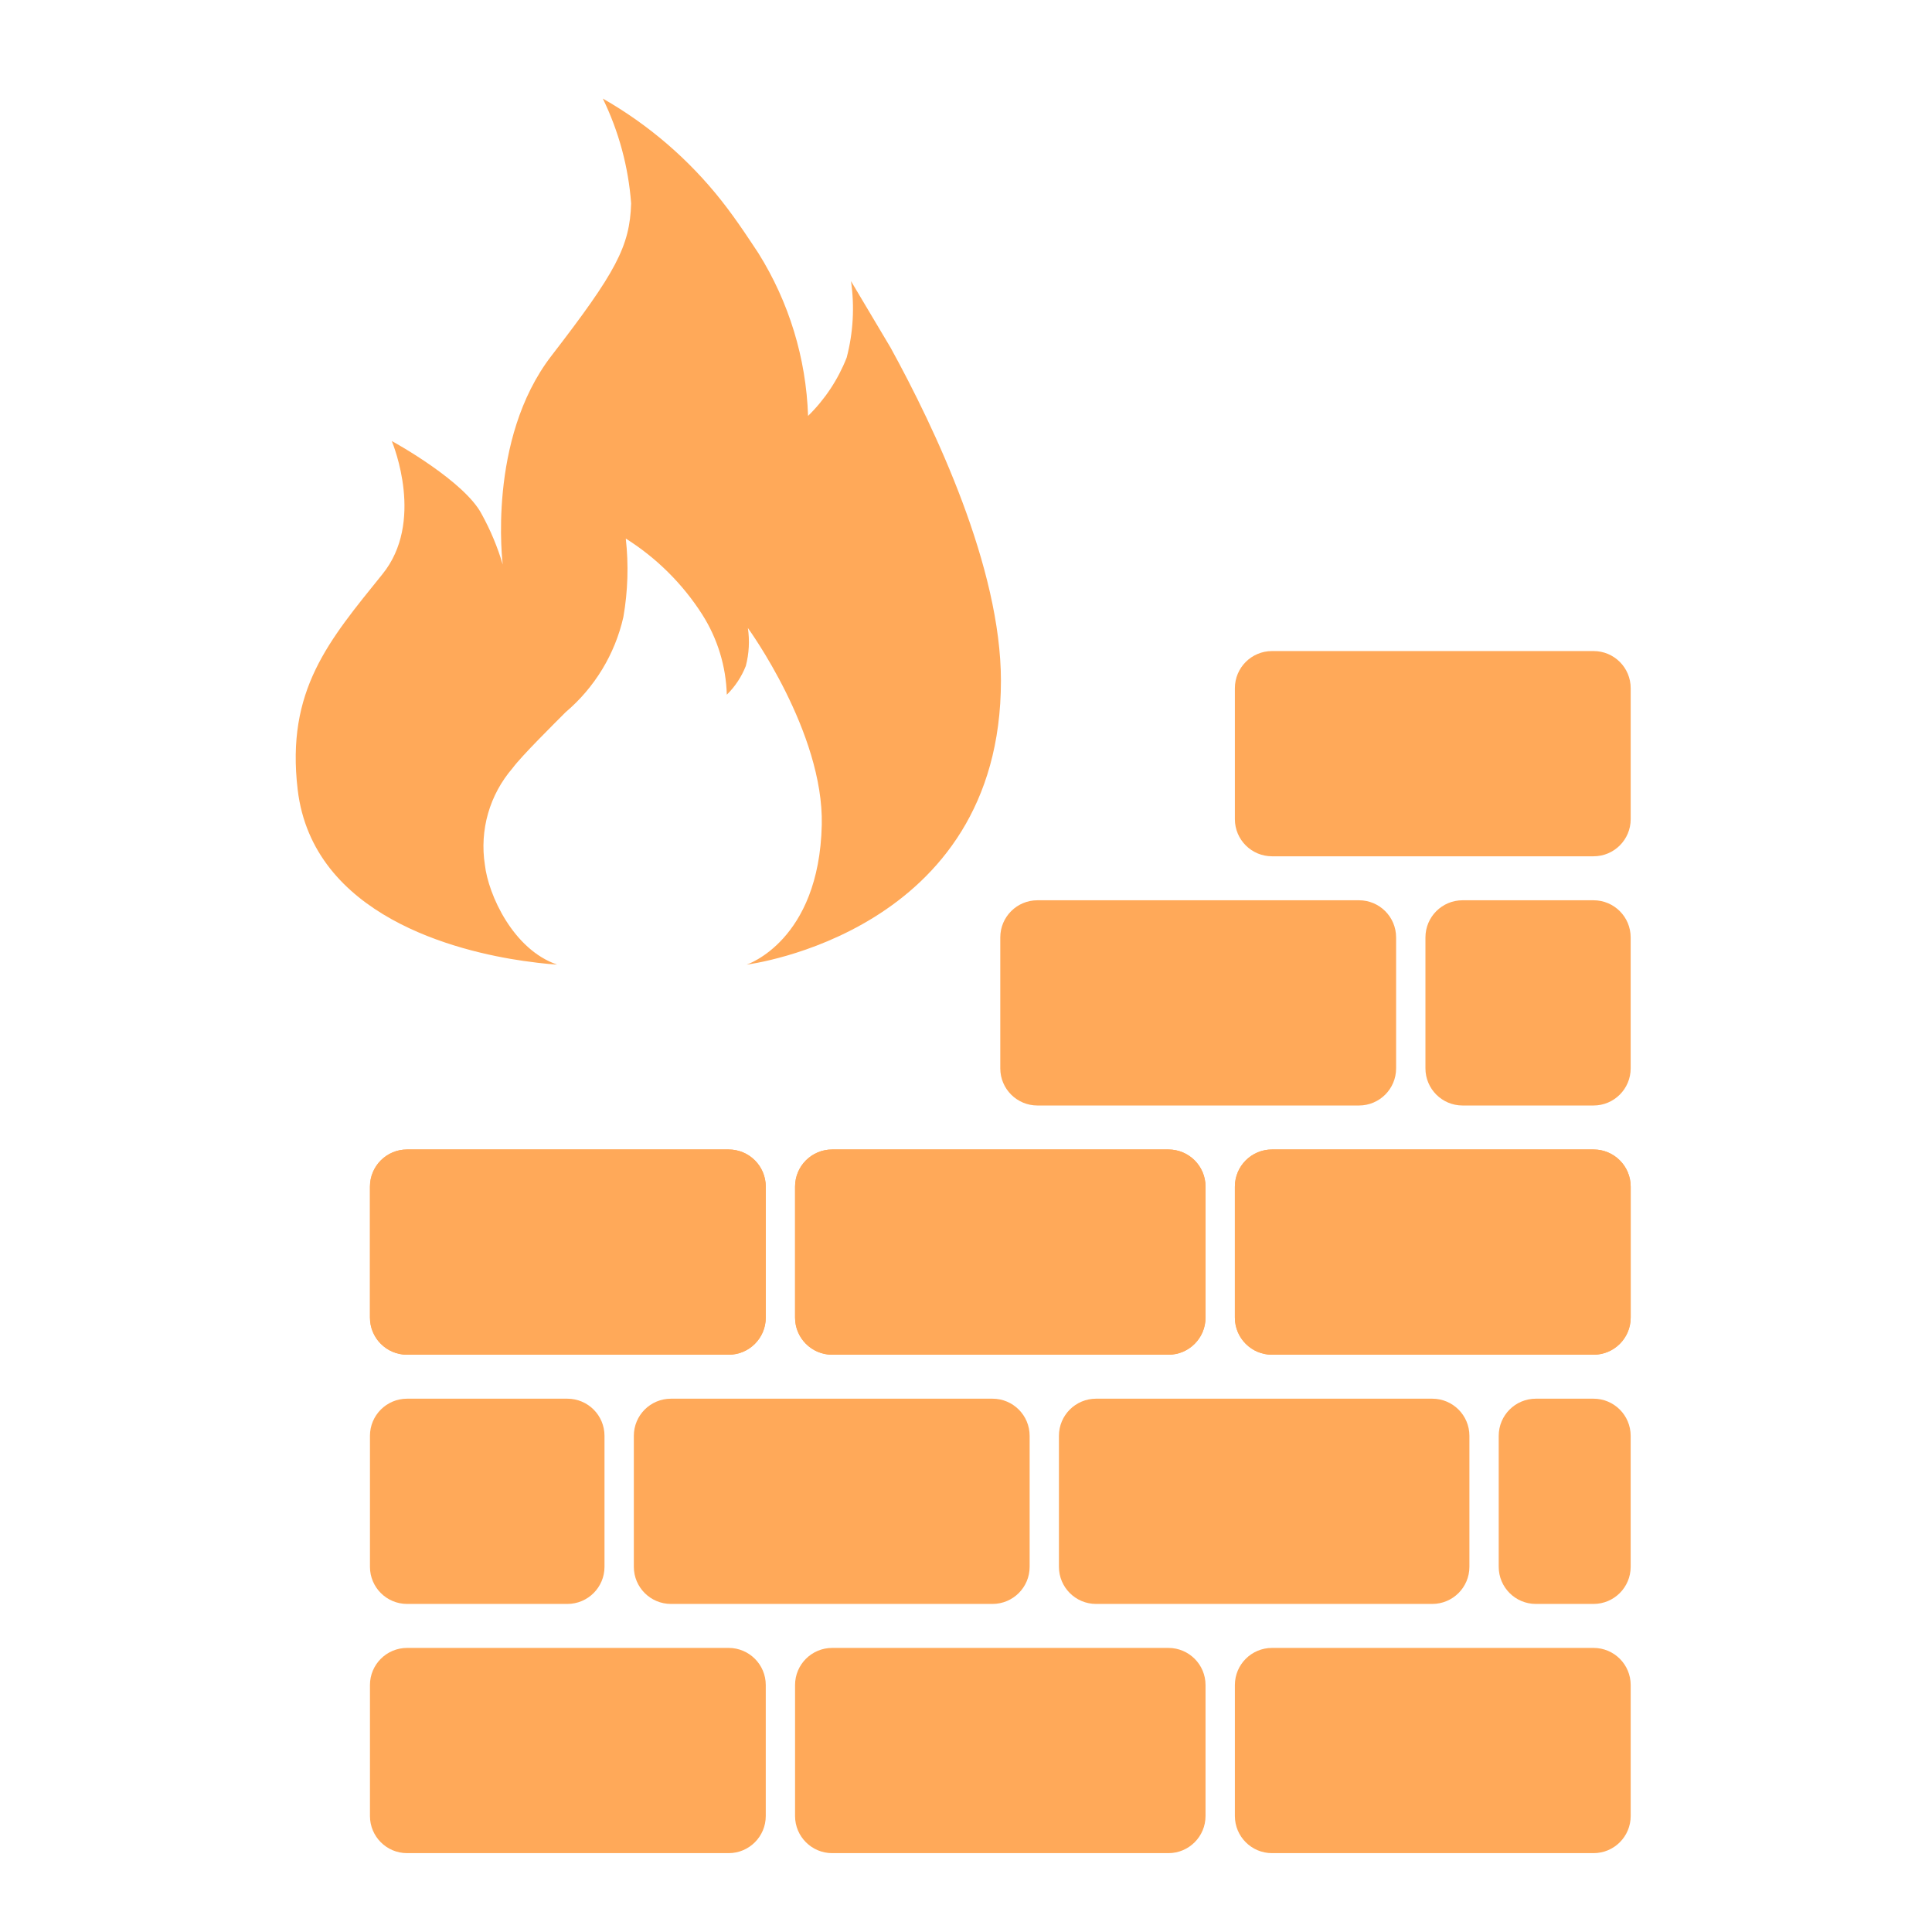 <svg width="98" height="98" viewBox="0 0 98 98" fill="none" xmlns="http://www.w3.org/2000/svg">
<path d="M18.766 60.19C18.766 59.15 19.609 58.307 20.648 58.307H36.96C38 58.307 38.843 59.15 38.843 60.19V66.835C38.843 67.875 38 68.718 36.96 68.718H20.648C19.609 68.718 18.766 67.875 18.766 66.835V60.19Z" fill="#FFA959"/>
<path d="M40.329 60.19C40.329 59.15 41.172 58.307 42.212 58.307H59.267C60.307 58.307 61.15 59.15 61.15 60.19V66.835C61.15 67.875 60.307 68.718 59.267 68.718H42.212C41.172 68.718 40.329 67.875 40.329 66.835V60.19Z" fill="#FFA959"/>
<path d="M62.639 60.19C62.639 59.15 63.482 58.307 64.522 58.307H80.834C81.874 58.307 82.716 59.15 82.716 60.19V66.835C82.716 67.875 81.874 68.718 80.834 68.718H64.522C63.482 68.718 62.639 67.875 62.639 66.835V60.19Z" fill="#FFA959"/>
<path d="M32.151 72.831C32.151 71.791 32.994 70.948 34.034 70.948H50.345C51.385 70.948 52.228 71.791 52.228 72.831V79.476C52.228 80.516 51.385 81.359 50.345 81.359H34.034C32.994 81.359 32.151 80.516 32.151 79.476V72.831Z" fill="#FFA959"/>
<path d="M53.714 72.831C53.714 71.791 54.557 70.948 55.597 70.948H72.652C73.692 70.948 74.535 71.791 74.535 72.831V79.476C74.535 80.516 73.692 81.359 72.652 81.359H55.597C54.557 81.359 53.714 80.516 53.714 79.476V72.831Z" fill="#FFA959"/>
<path d="M76.022 72.831C76.022 71.791 76.865 70.948 77.905 70.948H80.832C81.872 70.948 82.715 71.791 82.715 72.831V79.476C82.715 80.516 81.872 81.359 80.832 81.359H77.905C76.865 81.359 76.022 80.516 76.022 79.476V72.831Z" fill="#FFA959"/>
<path d="M62.639 34.907C62.639 33.867 63.482 33.025 64.522 33.025H80.834C81.874 33.025 82.716 33.867 82.716 34.907V41.552C82.716 42.592 81.874 43.435 80.834 43.435H64.522C63.482 43.435 62.639 42.592 62.639 41.552V34.907Z" fill="#FFA959"/>
<path d="M50.739 47.549C50.739 46.509 51.582 45.666 52.622 45.666H68.934C69.974 45.666 70.817 46.509 70.817 47.549V54.194C70.817 55.233 69.974 56.076 68.934 56.076H52.622C51.582 56.076 50.739 55.233 50.739 54.194V47.549Z" fill="#FFA959"/>
<path d="M72.305 47.549C72.305 46.509 73.148 45.666 74.187 45.666H80.832C81.872 45.666 82.715 46.509 82.715 47.549V54.194C82.715 55.233 81.872 56.076 80.832 56.076H74.187C73.148 56.076 72.305 55.233 72.305 54.194V47.549Z" fill="#FFA959"/>
<path d="M18.766 60.19C18.766 59.15 19.609 58.307 20.648 58.307H36.96C38 58.307 38.843 59.15 38.843 60.19V66.835C38.843 67.875 38 68.718 36.96 68.718H20.648C19.609 68.718 18.766 67.875 18.766 66.835V60.19Z" fill="#FFA959"/>
<path fill-rule="evenodd" clip-rule="evenodd" d="M50.772 34.53C50.772 28.787 47.425 21.73 45.172 17.63L43.166 14.258C43.354 15.553 43.279 16.873 42.947 18.14C42.511 19.252 41.844 20.259 40.989 21.097C40.891 18.173 40.023 15.326 38.469 12.841C38.175 12.406 37.423 11.223 36.587 10.167C34.936 8.078 32.896 6.323 30.578 5C31.39 6.667 31.877 8.472 32.014 10.318C31.947 12.491 31.253 13.795 27.973 18.046C24.693 22.297 25.501 28.635 25.501 28.635C25.239 27.75 24.882 26.895 24.436 26.085C23.581 24.432 20.091 22.486 19.873 22.372C19.968 22.608 21.537 26.491 19.397 29.127C16.678 32.499 14.501 35.012 15.1 40.056C15.861 46.471 23.21 48.265 26.585 48.747H26.595C27.612 48.898 28.258 48.927 28.258 48.927C26.036 48.171 24.77 45.394 24.595 43.866C24.459 42.996 24.515 42.107 24.757 41.26C25 40.413 25.425 39.629 26.002 38.961C26.455 38.345 28.127 36.693 28.69 36.127C30.166 34.874 31.194 33.181 31.62 31.3C31.85 29.985 31.891 28.644 31.743 27.318C33.307 28.304 34.633 29.622 35.625 31.177C36.398 32.396 36.827 33.799 36.867 35.239C37.288 34.825 37.617 34.328 37.832 33.779C37.996 33.151 38.031 32.497 37.936 31.855C37.936 31.855 41.792 37.145 41.684 41.846C41.548 47.736 37.881 48.924 37.875 48.931C37.914 48.921 50.772 47.328 50.772 34.53Z" fill="#FFA959"/>
<path d="M40.329 60.19C40.329 59.15 41.172 58.307 42.212 58.307H59.267C60.307 58.307 61.15 59.15 61.15 60.19V66.835C61.15 67.875 60.307 68.718 59.267 68.718H42.212C41.172 68.718 40.329 67.875 40.329 66.835V60.19Z" fill="#FFA959"/>
<path d="M62.639 60.19C62.639 59.15 63.482 58.307 64.522 58.307H80.834C81.874 58.307 82.716 59.15 82.716 60.19V66.835C82.716 67.875 81.874 68.718 80.834 68.718H64.522C63.482 68.718 62.639 67.875 62.639 66.835V60.19Z" fill="#FFA959"/>
<path d="M18.766 72.831C18.766 71.791 19.609 70.948 20.648 70.948H28.78C29.82 70.948 30.663 71.791 30.663 72.831V79.476C30.663 80.516 29.82 81.359 28.78 81.359H20.648C19.609 81.359 18.766 80.516 18.766 79.476V72.831Z" fill="#FFA959"/>
<path d="M18.766 85.472C18.766 84.433 19.609 83.59 20.648 83.59H36.96C38 83.59 38.843 84.433 38.843 85.472V92.117C38.843 93.157 38 94 36.96 94H20.648C19.609 94 18.766 93.157 18.766 92.117V85.472Z" fill="#FFA959"/>
<path d="M40.329 85.472C40.329 84.433 41.172 83.59 42.212 83.59H59.267C60.307 83.59 61.15 84.433 61.15 85.472V92.117C61.15 93.157 60.307 94 59.267 94H42.212C41.172 94 40.329 93.157 40.329 92.117V85.472Z" fill="#FFA959"/>
<path d="M62.639 85.472C62.639 84.433 63.482 83.59 64.522 83.59H80.834C81.874 83.59 82.716 84.433 82.716 85.472V92.117C82.716 93.157 81.874 94 80.834 94H64.522C63.482 94 62.639 93.157 62.639 92.117V85.472Z" fill="#FFA959"/>
</svg>
